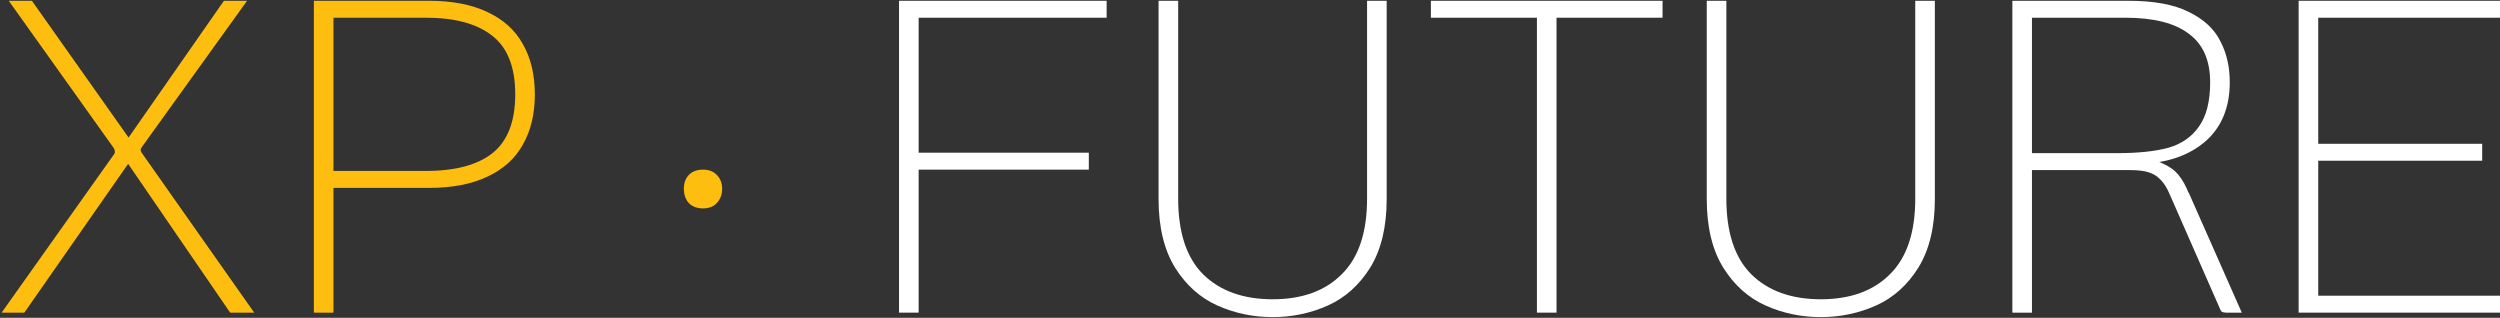 <?xml version="1.0" encoding="utf-8"?><svg width="590" height="75" viewBox="0 0 590 75" fill="none" xmlns="http://www.w3.org/2000/svg">
<rect x="0" y="0" width="590" height="75" fill="#333333" stroke="none"/>
<path d="M542.477 0.185H547.103V73.782H542.477V0.185ZM546.262 69.787H590V73.782H546.262V69.787ZM546.262 33.934H585.794V37.93H546.262V33.934ZM546.262 0.185H590V4.18H546.262V0.185Z" fill="white"/>
<path d="M474.917 0.185H502.358C508.316 0.185 513.047 1.061 516.552 2.813C520.126 4.565 522.615 6.878 524.017 9.752C525.489 12.556 526.225 15.78 526.225 19.425C526.225 25.313 524.332 29.939 520.547 33.303C516.762 36.598 511.75 38.385 505.512 38.666L504.25 37.299C506.774 37.369 508.806 37.789 510.349 38.56C511.961 39.261 513.222 40.173 514.134 41.294C515.045 42.416 515.816 43.782 516.447 45.395L516.552 45.5L529.063 73.782H525.383C524.963 73.782 524.612 73.712 524.332 73.572C524.122 73.362 523.947 73.046 523.806 72.626L512.031 45.815C511.4 44.343 510.699 43.222 509.928 42.451C509.157 41.609 508.211 41.014 507.089 40.663C505.968 40.313 504.496 40.138 502.673 40.138H478.596V36.142H499.729C504.566 36.142 508.561 35.722 511.715 34.881C514.87 33.969 517.288 32.287 518.97 29.834C520.722 27.381 521.598 23.911 521.598 19.425C521.598 14.238 519.916 10.418 516.552 7.965C513.257 5.442 508.246 4.18 501.517 4.18H477.966L479.543 1.867V73.782H474.917V0.185Z" fill="white"/>
<path d="M429.71 74.834C425.084 74.834 420.739 73.922 416.673 72.1C412.608 70.278 409.278 67.299 406.685 63.163C404.092 58.958 402.795 53.56 402.795 46.972V0.185H407.421V46.867C407.421 54.857 409.384 60.815 413.309 64.74C417.304 68.665 422.771 70.628 429.71 70.628C436.65 70.628 442.082 68.665 446.007 64.74C450.002 60.815 452 54.857 452 46.867V0.185H456.626V46.972C456.626 53.56 455.329 58.958 452.736 63.163C450.143 67.299 446.813 70.278 442.748 72.1C438.682 73.922 434.337 74.834 429.71 74.834Z" fill="white"/>
<path d="M362.713 4.916V4.18V1.236H367.339V73.782H362.713V4.916ZM337.69 0.185H392.362V4.18H337.69V0.185Z" fill="white"/>
<path d="M300.339 74.834C295.713 74.834 291.367 73.922 287.302 72.1C283.236 70.278 279.907 67.299 277.314 63.163C274.72 58.958 273.423 53.56 273.423 46.972V0.185H278.05V46.867C278.05 54.857 280.012 60.815 283.937 64.74C287.933 68.665 293.4 70.628 300.339 70.628C307.278 70.628 312.711 68.665 316.636 64.74C320.631 60.815 322.629 54.857 322.629 46.867V0.185H327.255V46.972C327.255 53.56 325.958 58.958 323.365 63.163C320.771 67.299 317.442 70.278 313.376 72.1C309.311 73.922 304.965 74.834 300.339 74.834Z" fill="white"/>
<path d="M212.171 0.185H216.797V73.782H212.171V0.185ZM215.956 36.037H256.96V40.032H215.956V36.037ZM215.956 0.185H261.166V4.18H215.956V0.185Z" fill="white"/>
<path d="M165.909 49.18C164.507 49.18 163.386 48.759 162.545 47.918C161.774 47.007 161.388 45.885 161.388 44.553C161.388 43.222 161.774 42.135 162.545 41.294C163.386 40.453 164.507 40.032 165.909 40.032C167.311 40.032 168.397 40.453 169.168 41.294C170.01 42.135 170.43 43.222 170.43 44.553C170.43 45.885 170.01 47.007 169.168 47.918C168.397 48.759 167.311 49.18 165.909 49.18Z" fill="#FEBE10"/>
<path d="M74.072 0.185H101.303C106.701 0.185 111.257 1.061 114.972 2.813C118.757 4.565 121.56 7.089 123.383 10.383C125.275 13.678 126.221 17.638 126.221 22.264C126.221 26.89 125.275 30.85 123.383 34.145C121.56 37.439 118.757 39.962 114.972 41.715C111.257 43.467 106.701 44.343 101.303 44.343H77.226V40.348H100.462C107.401 40.348 112.658 38.946 116.233 36.142C119.808 33.269 121.595 28.642 121.595 22.264C121.595 15.885 119.808 11.294 116.233 8.491C112.658 5.617 107.401 4.18 100.462 4.18H76.596L78.698 2.603V73.782H74.072V0.185Z" fill="#FEBE10"/>
<path d="M26.875 36.458C27.085 36.177 27.155 35.932 27.085 35.722C27.085 35.441 27.015 35.196 26.875 34.986L2.062 0.185H7.529L30.345 32.462L52.844 0.185H58.312L33.499 34.67C33.288 34.951 33.183 35.231 33.183 35.511C33.254 35.722 33.359 35.932 33.499 36.142L59.994 73.782H54.316L30.239 38.666L5.742 73.782H0.38L26.875 36.458Z" fill="#FEBE10"/>
</svg>
